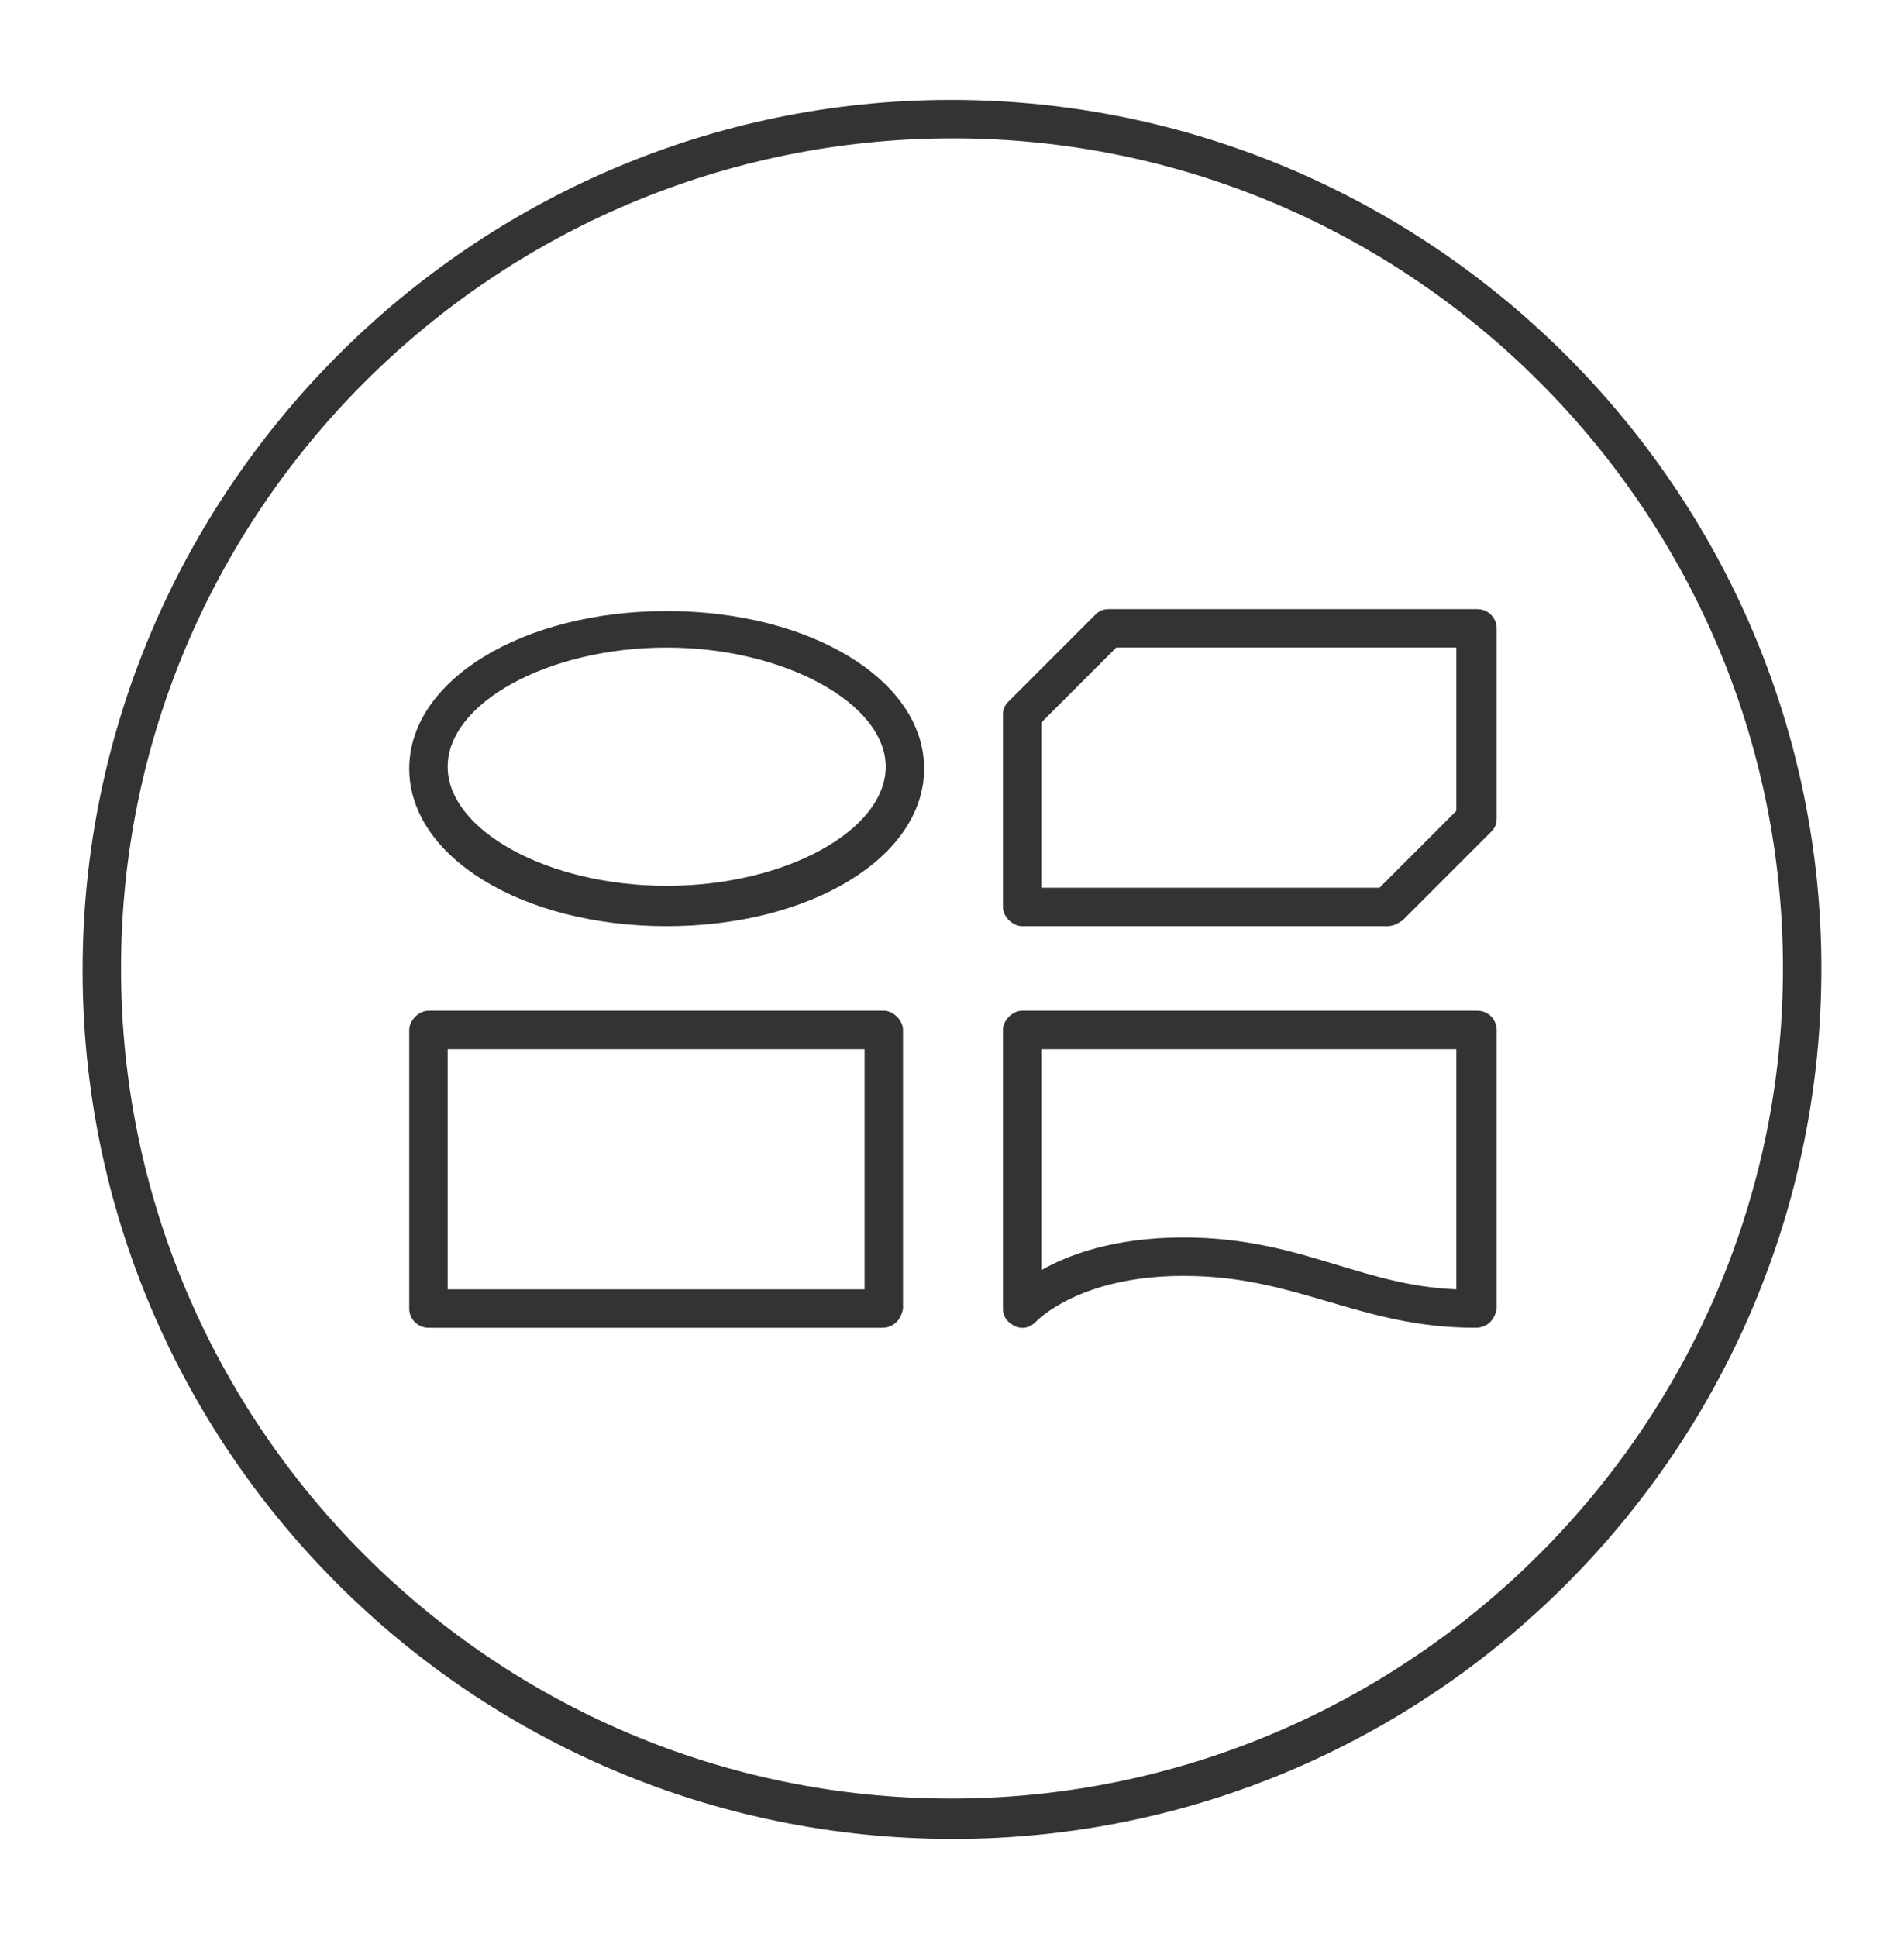 <?xml version="1.0" encoding="utf-8"?>
<!-- Generator: Adobe Illustrator 28.1.0, SVG Export Plug-In . SVG Version: 6.00 Build 0)  -->
<svg version="1.1" id="Layer_1" xmlns="http://www.w3.org/2000/svg" xmlns:xlink="http://www.w3.org/1999/xlink" x="0px" y="0px"
	 viewBox="0 0 99.1 100.8" style="enable-background:new 0 0 99.1 100.8;" xml:space="preserve">
<style type="text/css">
	.st0{fill:#333333;}
</style>
<g>
	<path class="st0" d="M49.6,95.7c-25,0-45.3-20.3-45.3-45.2S24.6,5.2,49.5,5.2s45.3,20.3,45.3,45.2C94.8,75.4,74.5,95.7,49.6,95.7z
		 M49.6,7.2C25.7,7.2,6.3,26.6,6.3,50.4s19.4,43.2,43.2,43.2s43.3-19.4,43.3-43.2C92.8,26.6,73.4,7.2,49.6,7.2z"/>
</g>
<g>
	<g>
		<path class="st0" d="M34.7,48.2c-7.5,0-13.4-3.6-13.4-8.2s5.9-8.2,13.4-8.2s13.4,3.6,13.4,8.2S42.2,48.2,34.7,48.2z M34.7,33.7
			c-6.2,0-11.4,2.9-11.4,6.2s5.2,6.2,11.4,6.2s11.4-2.9,11.4-6.2S40.8,33.7,34.7,33.7z"/>
	</g>
	<g>
		<path class="st0" d="M45.9,69.1H22.3c-0.5,0-1-0.4-1-1V53.6c0-0.5,0.5-1,1-1h23.7c0.5,0,1,0.5,1,1v14.5
			C46.9,68.7,46.5,69.1,45.9,69.1z M23.3,67.1h21.7V54.6H23.3V67.1z"/>
	</g>
	<g>
		<path class="st0" d="M76.8,69.1c-3.1,0-5.4-0.7-7.8-1.4s-4.5-1.3-7.4-1.3c-5.4,0-7.6,2.3-7.7,2.4c-0.3,0.3-0.7,0.4-1.1,0.2
			c-0.4-0.2-0.6-0.5-0.6-0.9V53.6c0-0.5,0.5-1,1-1h23.7c0.6,0,1,0.5,1,1v14.5C77.8,68.7,77.4,69.1,76.8,69.1
			C76.8,69.1,76.8,69.1,76.8,69.1z M76.8,68.1L76.8,68.1L76.8,68.1z M61.6,64.4c3.2,0,5.6,0.7,7.9,1.4c2,0.6,3.9,1.2,6.3,1.3V54.6
			H54.2v11.5C55.6,65.3,58,64.4,61.6,64.4z"/>
	</g>
	<g>
		<path class="st0" d="M72.2,48.2h-19c-0.5,0-1-0.5-1-1v-10c0-0.3,0.1-0.5,0.3-0.7L57,32c0.2-0.2,0.4-0.3,0.7-0.3h19.2
			c0.6,0,1,0.5,1,1v9.9c0,0.3-0.1,0.5-0.3,0.7l-4.6,4.6C72.7,48.1,72.5,48.2,72.2,48.2z M54.2,46.2h17.6l4-4v-8.5H58.1l-3.9,3.9
			V46.2z M76.8,42.6L76.8,42.6L76.8,42.6z"/>
	</g>
</g>
</svg>
